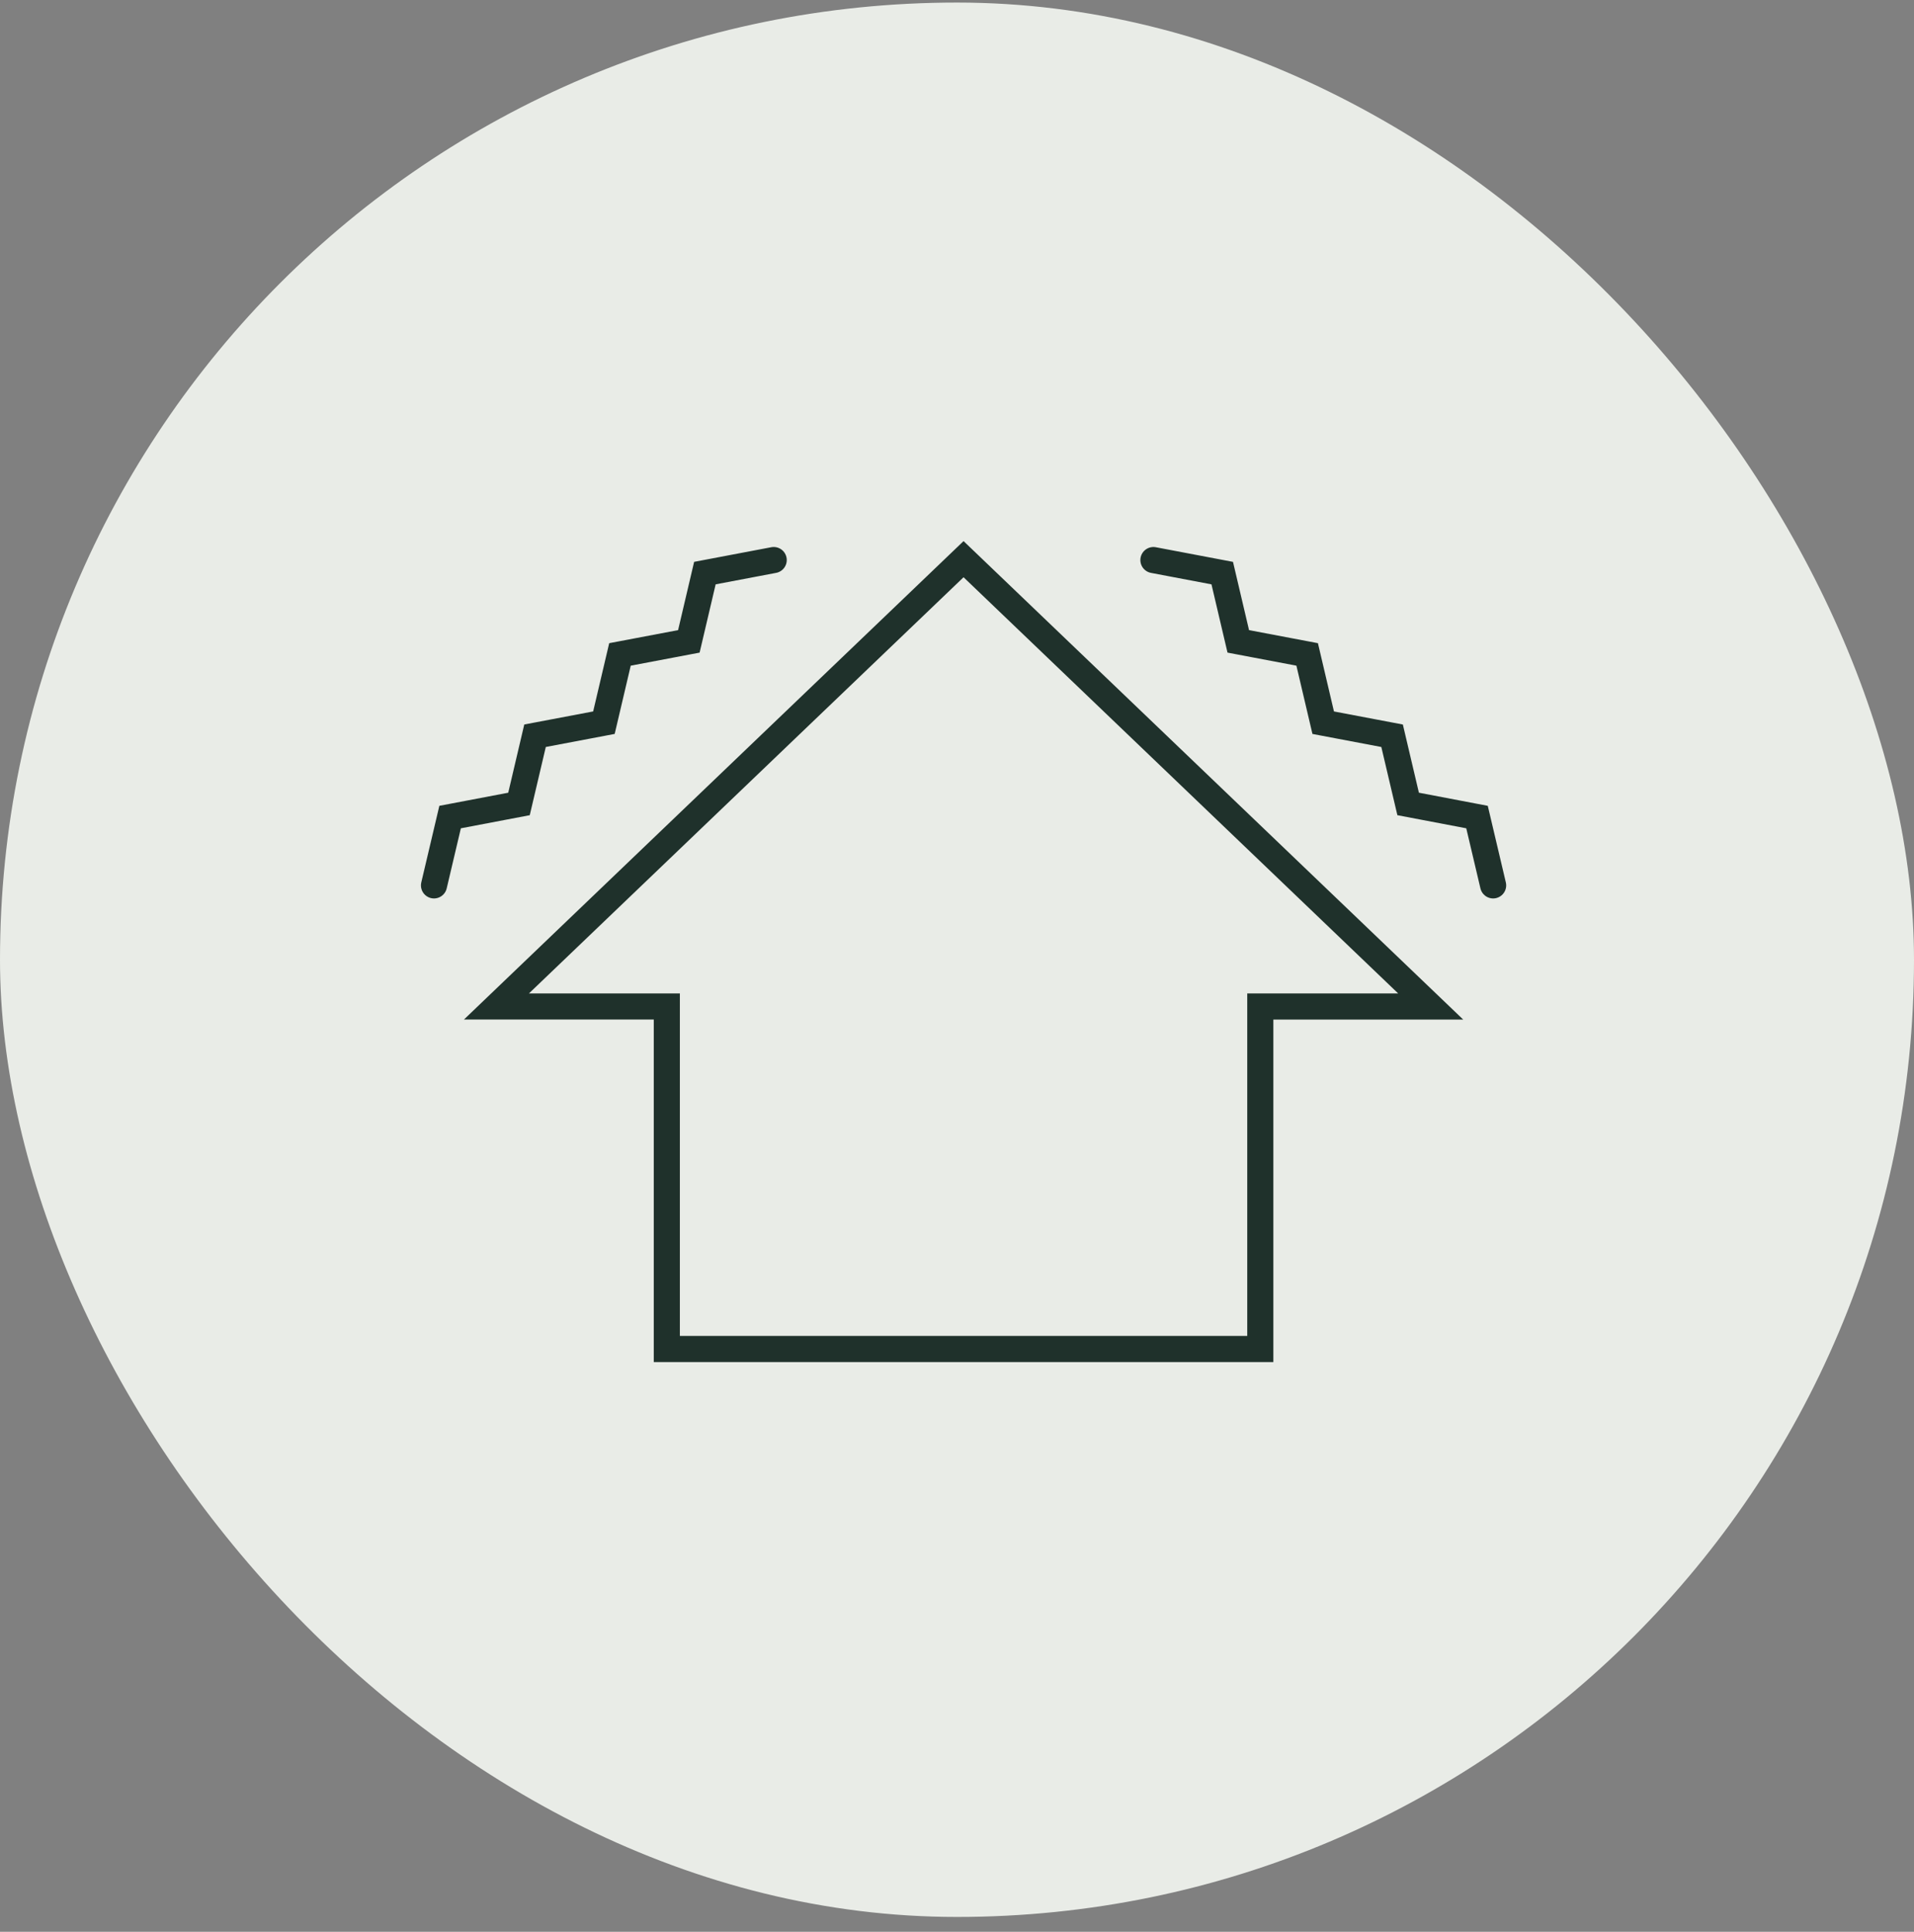 <svg width="110" height="111" fill="none" xmlns="http://www.w3.org/2000/svg"><rect width="100%" height="100%" fill="#808080" stroke="none"/><rect y=".147" width="110" height="110" rx="55" fill="#E9ECE7"/><g clip-path="url(#clip0_2217_2714)" stroke="#1F312B" stroke-width="1.5" stroke-miterlimit="10" stroke-linecap="round"><path d="M55.377 32.13L28.532 57.832h9.791v19.682h34.108V57.833h9.792L55.377 32.13zm-10.911.05l-3.955.75-.922 3.923-3.959.75-.922 3.922-3.959.75-.922 3.92-3.959.753-.926 3.926m60.87 0l-.926-3.926-3.959-.754-.922-3.918-3.959-.75-.922-3.923-3.959-.75-.922-3.922-3.955-.75"/></g><defs><clipPath id="clip0_2217_2714"><path fill="#fff" transform="translate(22 22.148)" d="M0 0h65.861v65.861H0z"/></clipPath></defs></svg>